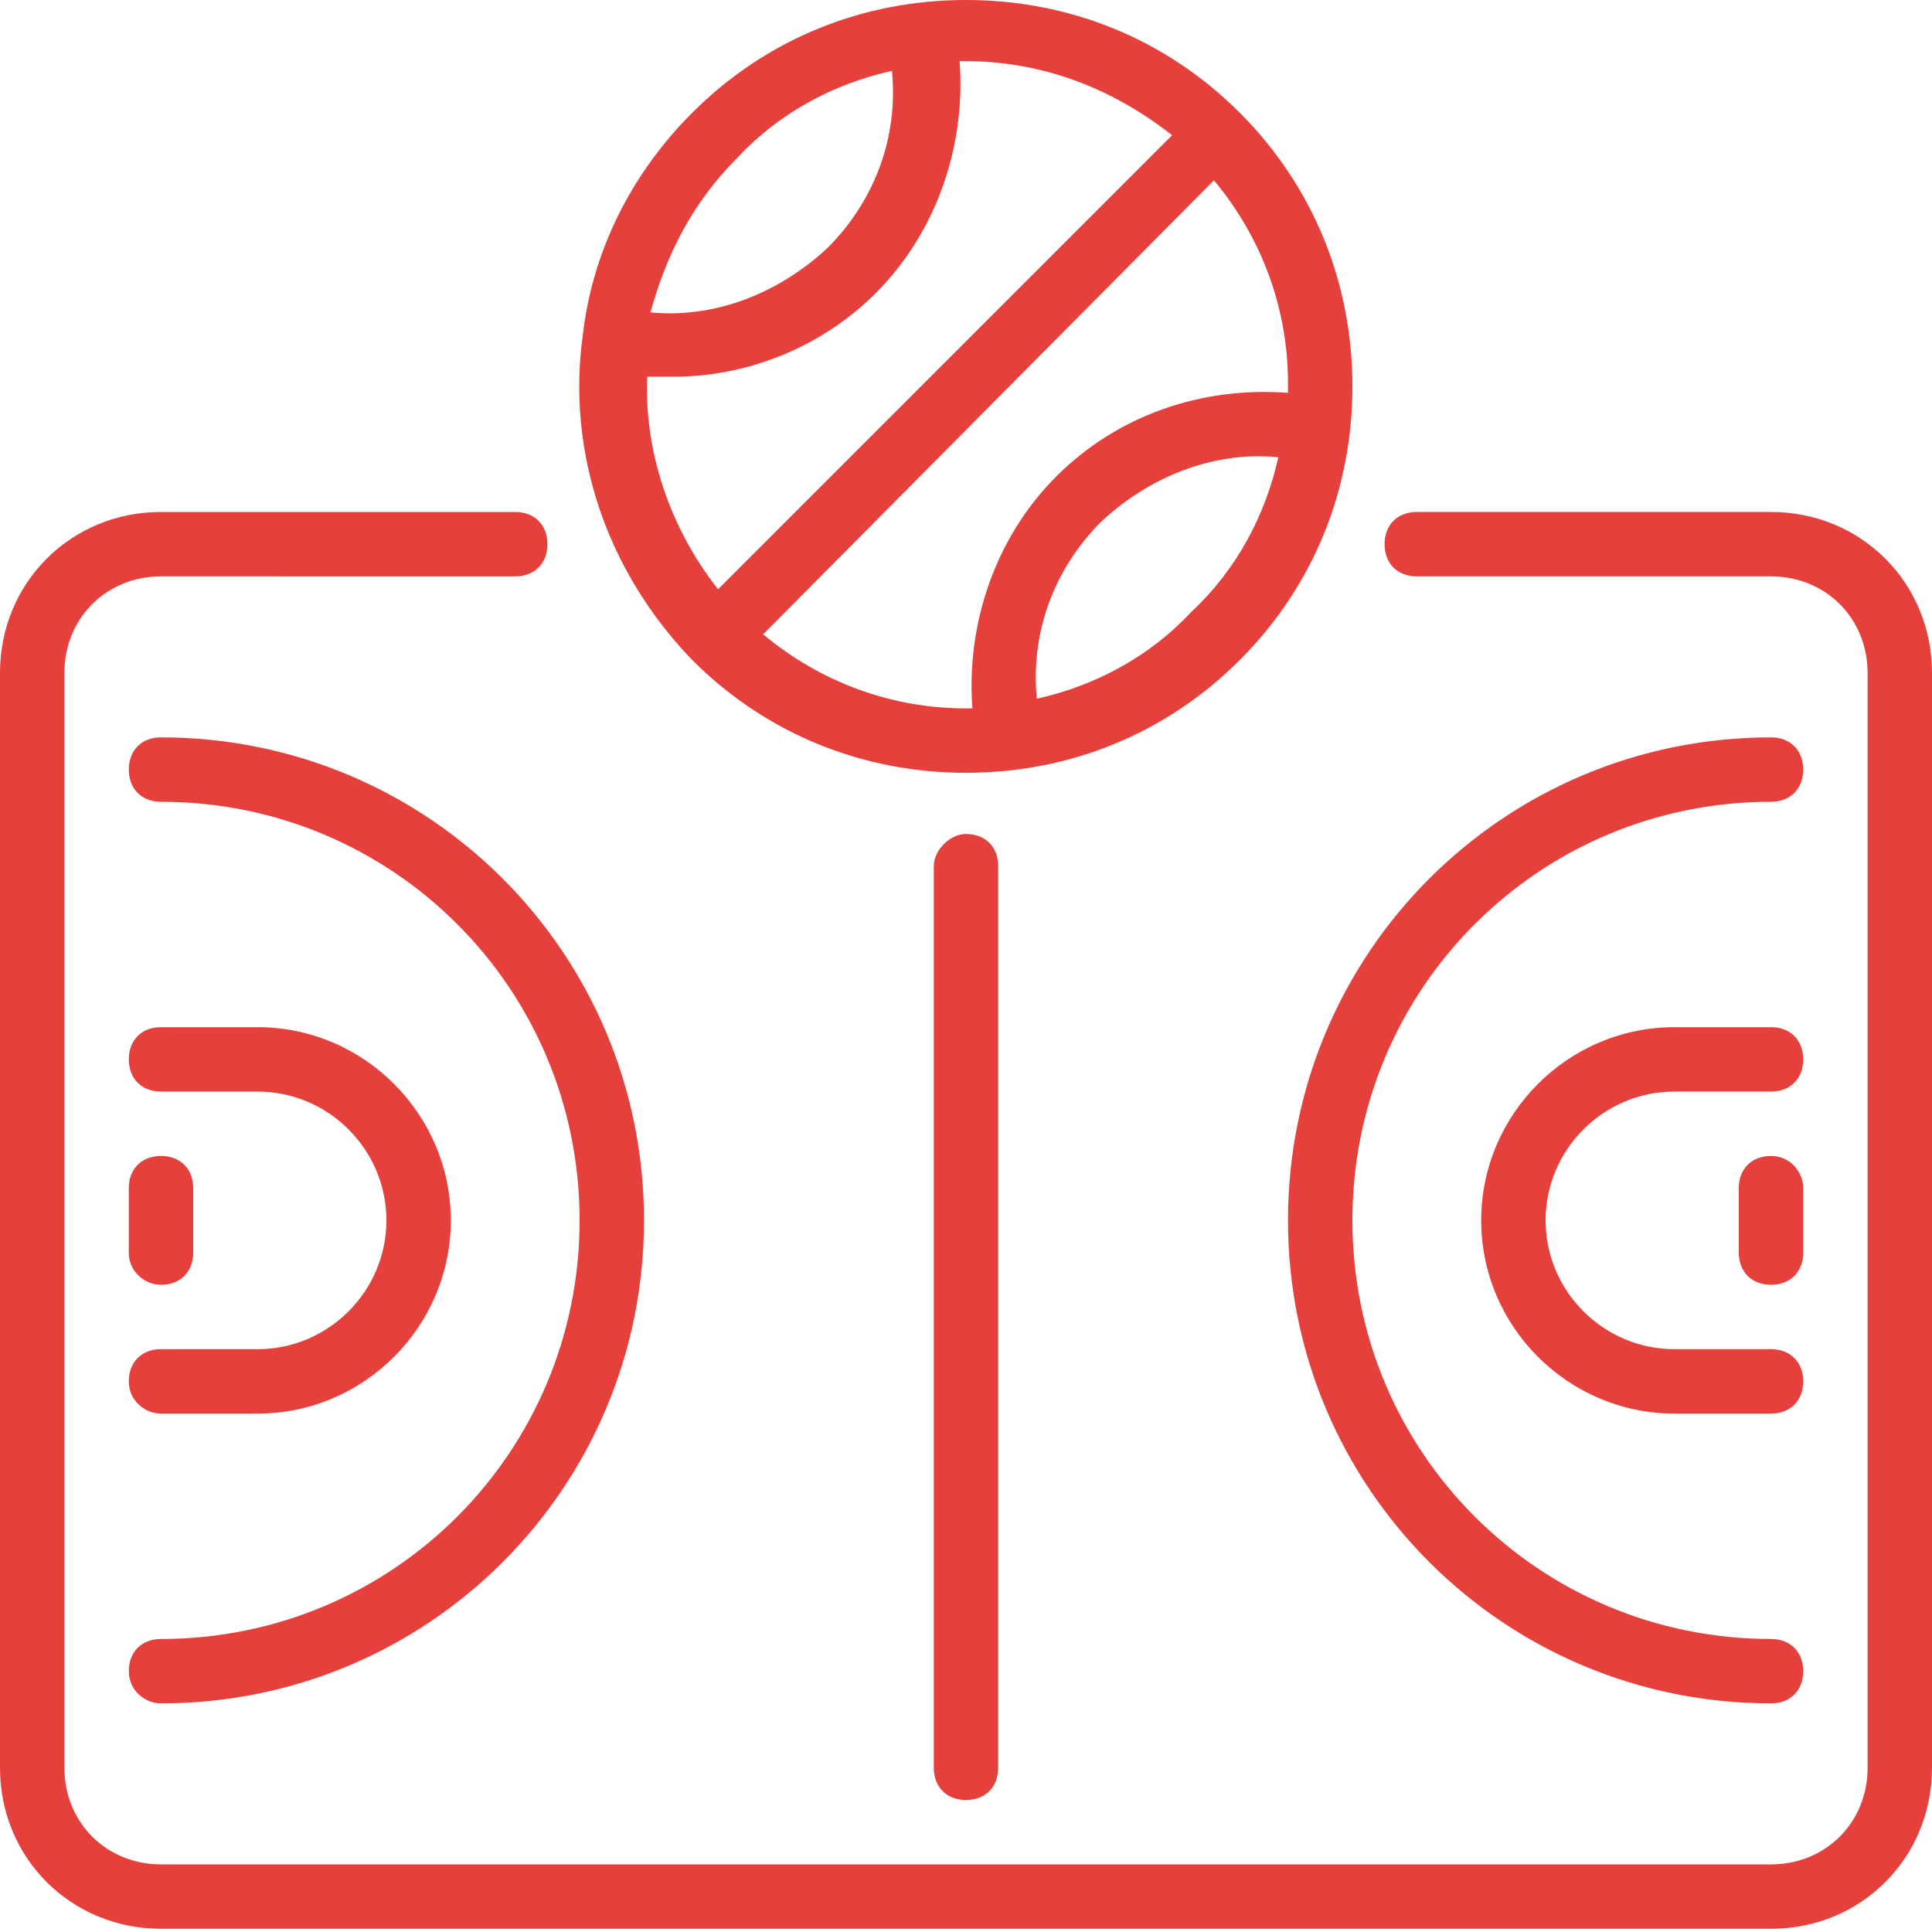 <svg width="60" height="60" viewBox="0 0 60 60" xmlns="http://www.w3.org/2000/svg">
    <path d="M60 20.9v34c0 2.8-2.2 5-5 5H5c-2.8 0-5-2.2-5-5v-34c0-2.8 2.2-5 5-5h11c.6 0 1 .4 1 1s-.4 1-1 1H5c-1.7 0-3 1.3-3 3v34c0 1.7 1.3 3 3 3h50c1.7 0 3-1.3 3-3v-34c0-1.7-1.3-3-3-3H44c-.6 0-1-.4-1-1s.4-1 1-1h11c2.8 0 5 2.2 5 5zM18.1 10.4c0-.1 0-.1 0 0 .3-2.6 1.5-5 3.4-6.9C23.8 1.2 26.8 0 30 0s6.2 1.2 8.5 3.5S42 8.8 42 12s-1.2 6.2-3.5 8.5S33.2 24 30 24s-6.2-1.2-8.5-3.5c-2.7-2.8-3.9-6.5-3.4-10.1zm21.6 3.8c-2-.2-4 .6-5.5 2-1.5 1.5-2.2 3.5-2 5.5 1.8-.4 3.5-1.3 4.8-2.7 1.4-1.3 2.3-3 2.7-4.8zm.3-2.3c0-2.3-.8-4.5-2.3-6.3l-14 14.1c1.8 1.5 4 2.3 6.3 2.3h.2c-.2-2.6.7-5.3 2.6-7.2 1.9-1.9 4.5-2.8 7.2-2.6v-.3zm-10-10h-.2c.2 2.6-.7 5.3-2.6 7.2-1.7 1.7-4 2.6-6.3 2.6h-.8c-.1 2.3.7 4.7 2.2 6.6L36.4 4.2c-1.9-1.5-4.1-2.3-6.4-2.3zm-9.8 7.8c2 .2 4-.6 5.5-2 1.5-1.5 2.2-3.5 2-5.5-1.8.4-3.5 1.3-4.8 2.7-1.4 1.4-2.2 3-2.7 4.8zM5 52.9c8.3 0 15-6.7 15-15s-6.7-15-15-15c-.6 0-1 .4-1 1s.4 1 1 1c7.2 0 13 5.8 13 13s-5.8 13-13 13c-.6 0-1 .4-1 1s.5 1 1 1zm0-9h3c3.3 0 6-2.7 6-6s-2.7-6-6-6H5c-.6 0-1 .4-1 1s.4 1 1 1h3c2.2 0 4 1.8 4 4s-1.8 4-4 4H5c-.6 0-1 .4-1 1s.5 1 1 1zm0-4c.6 0 1-.4 1-1v-2c0-.6-.4-1-1-1s-1 .4-1 1v2c0 .6.5 1 1 1zm50-17c-8.3 0-15 6.7-15 15s6.7 15 15 15c.6 0 1-.4 1-1s-.4-1-1-1c-7.2 0-13-5.8-13-13s5.8-13 13-13c.6 0 1-.4 1-1s-.4-1-1-1zm0 9h-3c-3.3 0-6 2.7-6 6s2.7 6 6 6h3c.6 0 1-.4 1-1s-.4-1-1-1h-3c-2.2 0-4-1.8-4-4s1.8-4 4-4h3c.6 0 1-.4 1-1s-.4-1-1-1zm0 4c-.6 0-1 .4-1 1v2c0 .6.4 1 1 1s1-.4 1-1v-2c0-.5-.4-1-1-1zm-26-9v28c0 .6.4 1 1 1s1-.4 1-1v-28c0-.6-.4-1-1-1-.5 0-1 .5-1 1z" fill="#E5403C" fill-rule="nonzero"/>
</svg>
